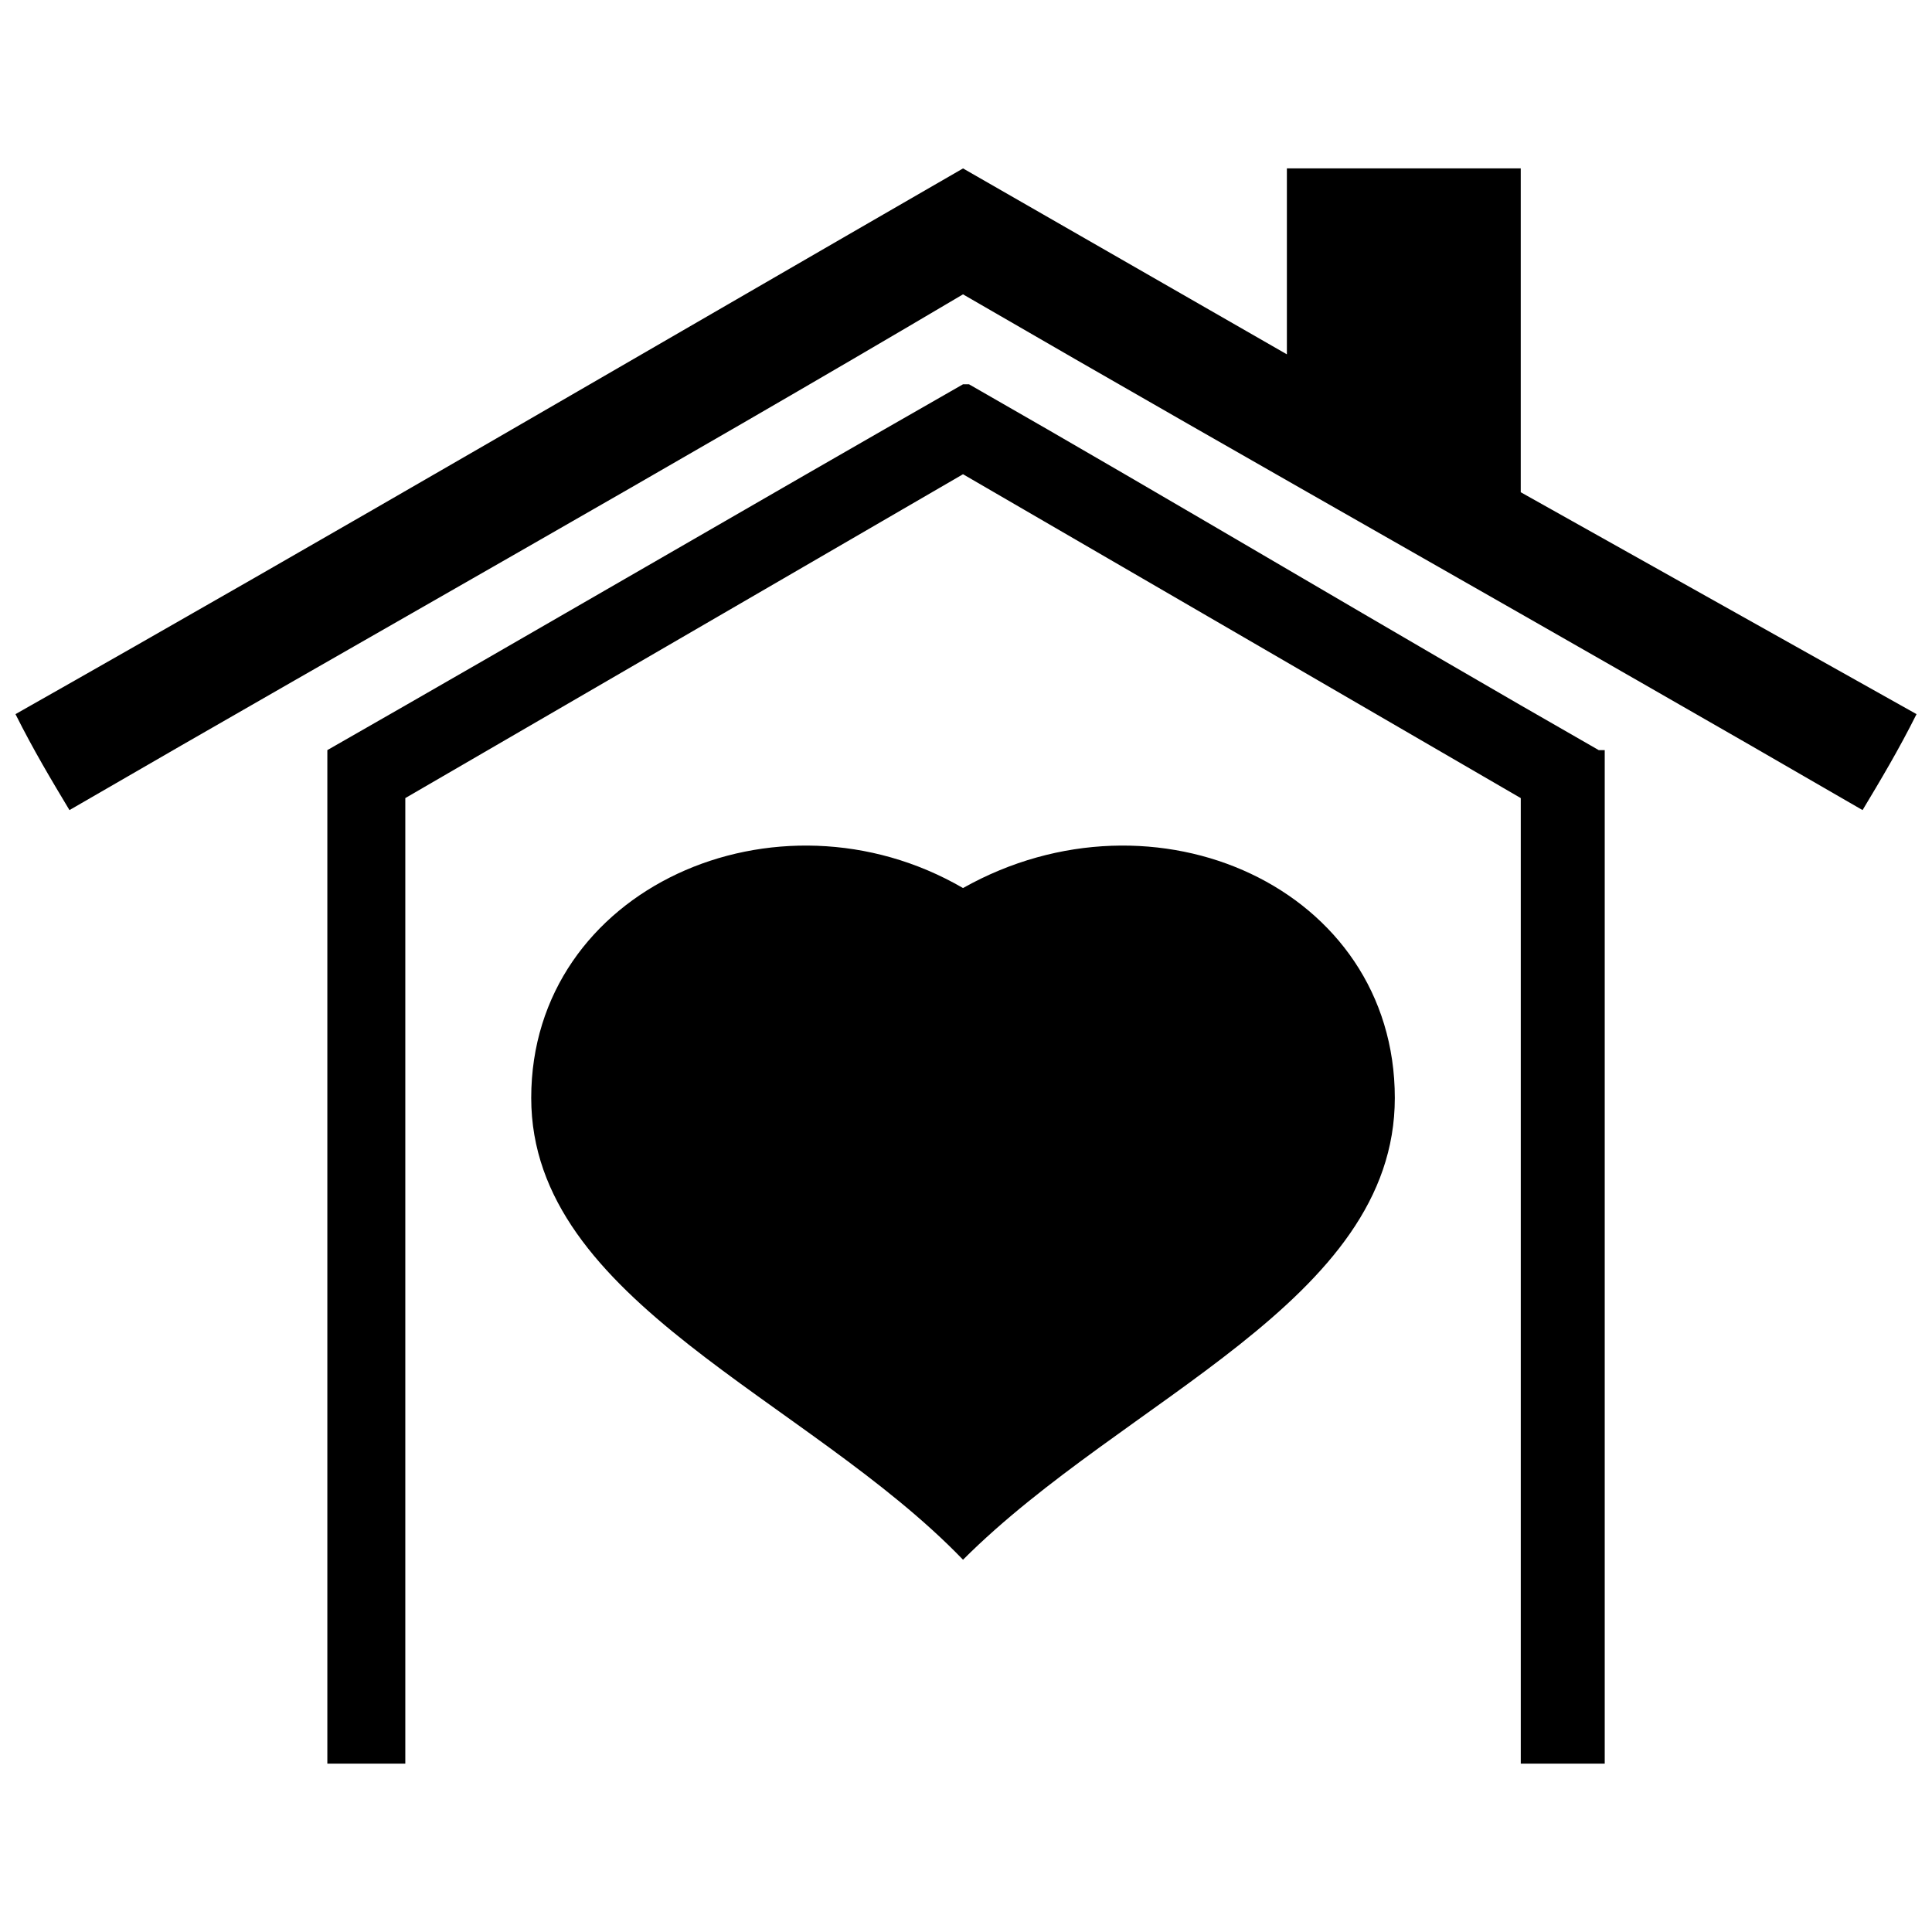 <?xml version="1.0" encoding="UTF-8"?>
<!-- Uploaded to: SVG Repo, www.svgrepo.com, Generator: SVG Repo Mixer Tools -->
<svg width="800px" height="800px" version="1.1" viewBox="144 144 512 512" xmlns="http://www.w3.org/2000/svg">
 <defs>
  <clipPath id="a">
   <path d="m148.09 188h503.81v424h-503.81z"/>
  </clipPath>
 </defs>
 <g clip-path="url(#a)">
  <path d="m547.01 355.5c-49.27-28.609-98.535-57.215-147.8-85.824-49.27 28.609-98.535 57.215-147.8 85.824v255.88h-20.66v-1.59-265.41-1.59c55.625-31.785 112.84-65.16 168.46-96.949h1.59c55.625 31.785 111.25 65.16 166.88 96.949h1.59v1.59 265.41 1.59h-22.25v-255.88zm-262.23 79.465c0-55.625 65.16-84.234 114.43-55.625 50.859-28.609 114.43 0 114.43 55.625 0 54.035-71.52 79.465-114.43 122.38-41.32-42.91-114.43-68.34-114.43-122.38zm200.25-246.34h61.984v85.824l104.89 58.805c-4.769 9.535-9.535 17.48-14.305 25.43-79.465-46.09-158.93-90.59-238.39-136.68-77.875 46.09-157.34 90.59-236.8 136.68-4.769-7.945-9.535-15.895-14.305-25.43 84.234-47.68 168.46-96.949 251.11-144.62l85.824 49.27v-49.27z" fill-rule="evenodd"/>
 </g>
</svg>